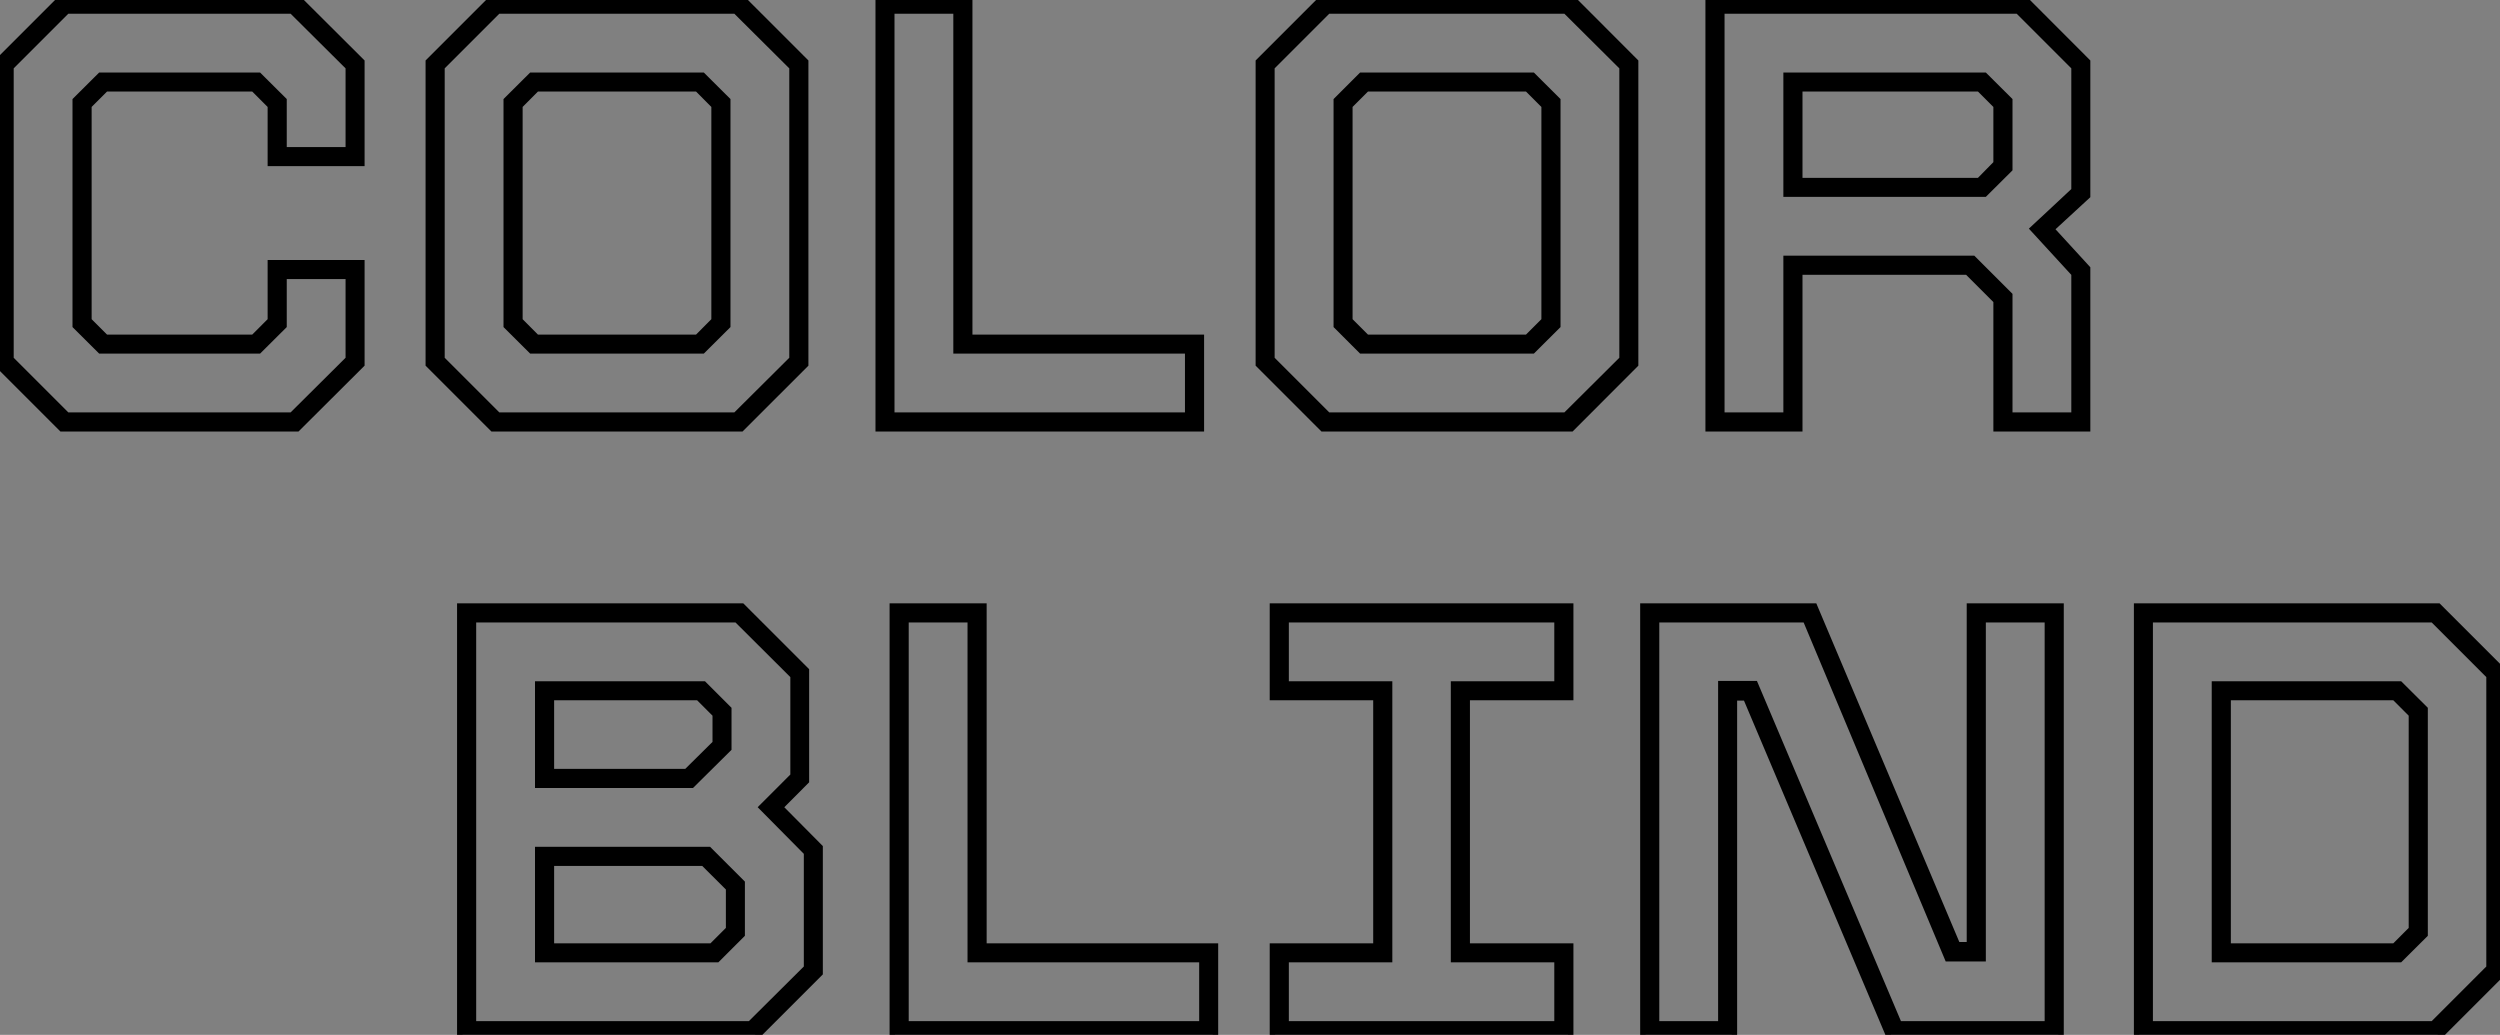 <?xml version="1.0" standalone="no"?>
<svg xmlns="http://www.w3.org/2000/svg" viewBox="2.996 8.312 229.987 95.2"><rect x="2.996" y="8.312" width="229.987" height="95.2" fill="#808080" stroke="none"/><path d="M30.41 0L8.93 0L3.16-5.77L3.16-33.43L8.93-39.20L30.41-39.20L36.20-33.43L36.20-24.42L28.28-24.42L28.28-29.57L26.57-31.28L12.80-31.28L11.09-29.57L11.09-9.63L12.80-7.92L26.57-7.92L28.28-9.63L28.28-14.78L36.20-14.78L36.20-5.77L30.41 0ZM3.92-6.08L9.24-0.76L30.10-0.76L35.45-6.08L35.45-14.03L29.04-14.03L29.04-9.32L26.88-7.17L12.49-7.17L10.33-9.32L10.33-29.88L12.49-32.03L26.88-32.03L29.04-29.88L29.04-25.17L35.45-25.17L35.45-33.12L30.10-38.44L9.24-38.44L3.92-33.12L3.92-6.08ZM71.26 0L48.58 0L42.81-5.77L42.81-33.43L48.58-39.20L71.26-39.20L77.03-33.43L77.03-5.77L71.26 0ZM50.74-9.63L52.44-7.92L67.40-7.92L69.10-9.63L69.10-29.57L67.40-31.28L52.44-31.28L50.74-29.57L50.74-9.63ZM43.57-6.08L48.89-0.76L70.92-0.76L76.27-6.08L76.27-33.12L70.92-38.44L48.89-38.44L43.57-33.12L43.57-6.08ZM67.70-7.17L52.14-7.17L49.98-9.32L49.98-29.88L52.14-32.03L67.70-32.03L69.86-29.88L69.86-9.32L67.70-7.17ZM113.43 0L84.20 0L84.20-39.20L92.12-39.20L92.12-7.92L113.43-7.92L113.43 0ZM84.95-38.44L84.95-0.76L112.67-0.76L112.67-7.17L91.36-7.17L91.36-38.44L84.95-38.44ZM147.62 0L124.94 0L119.17-5.77L119.17-33.43L124.94-39.20L147.62-39.20L153.38-33.43L153.38-5.77L147.62 0ZM127.09-9.63L128.80-7.92L143.75-7.92L145.46-9.63L145.46-29.57L143.75-31.28L128.80-31.28L127.09-29.57L127.09-9.63ZM119.92-6.08L125.24-0.76L147.28-0.76L152.63-6.08L152.63-33.12L147.28-38.44L125.24-38.44L119.92-33.12L119.92-6.08ZM144.06-7.17L128.49-7.17L126.34-9.32L126.34-29.88L128.49-32.03L144.06-32.03L146.22-29.88L146.22-9.32L144.06-7.17ZM168.48 0L160.55 0L160.55-39.20L189.20-39.20L194.96-33.43L194.96-21.28L191.55-18.14L194.96-14.42L194.96 0L187.04 0L187.04-11.62L184.24-14.42L168.48-14.42L168.48 0ZM161.31-38.44L161.31-0.76L167.72-0.76L167.72-15.18L184.58-15.18L187.80-11.96L187.80-0.76L194.21-0.76L194.21-14.11L190.51-18.14L194.21-21.59L194.21-33.12L188.89-38.44L161.31-38.44ZM168.48-31.28L168.48-22.34L185.33-22.34L187.04-24.08L187.04-29.57L185.33-31.28L168.48-31.28ZM185.64-21.59L167.72-21.59L167.72-32.03L185.64-32.03L187.80-29.88L187.80-23.74L185.64-21.59Z" fill="white" stroke="black" transform="translate(0 0) scale(1 1) translate(-0.164 47.513)"/><path d="" fill="white" stroke="black" transform="translate(0 56) scale(1 1) translate(0 28)"/><path d="M30.60 0L3.72 0L3.72-39.20L29.34-39.20L35.11-33.43L35.11-23.44L32.62-20.94L36.37-17.16L36.37-5.77L30.60 0ZM4.48-38.44L4.48-0.76L30.27-0.76L35.62-6.08L35.62-16.86L31.58-20.94L31.58-20.94L34.38-23.74L34.38-33.12L29.04-38.44L4.48-38.44ZM27.05-7.17L10.89-7.17L10.89-16.80L26.29-16.80L29.20-13.89L29.20-9.32L27.05-7.17ZM24.72-23.21L10.89-23.21L10.89-32.03L25.82-32.03L27.97-29.88L27.97-26.43L24.72-23.21ZM11.65-16.04L11.65-7.92L26.74-7.92L28.45-9.63L28.45-13.58L25.98-16.04L11.65-16.04ZM11.65-31.28L11.65-23.97L24.42-23.97L27.22-26.74L27.22-29.57L25.51-31.28L11.65-31.28ZM72.74 0L43.51 0L43.51-39.20L51.44-39.20L51.44-7.92L72.74-7.92L72.74 0ZM44.27-38.44L44.27-0.76L71.99-0.76L71.99-7.17L50.68-7.17L50.68-38.44L44.27-38.44ZM105.42 0L78.48 0L78.48-7.92L88.00-7.92L88.00-31.28L78.48-31.28L78.48-39.20L105.42-39.20L105.42-31.28L95.90-31.28L95.90-7.92L105.42-7.92L105.42 0ZM79.24-7.17L79.24-0.76L104.66-0.76L104.66-7.17L95.14-7.17L95.14-32.03L104.66-32.03L104.66-38.44L79.24-38.44L79.24-32.03L88.76-32.03L88.76-7.17L79.24-7.17ZM113.32-38.44L113.32-0.76L119.73-0.76L119.73-32.06L122.47-32.06L135.72-0.76L149.77-0.76L149.77-38.44L143.36-38.44L143.36-7.25L140.50-7.25L127.43-38.44L113.32-38.44ZM120.48 0L112.56 0L112.56-39.20L127.93-39.20L141.09-8.04L142.60-8.04L142.60-39.20L150.53-39.20L150.53 0L135.16 0L121.94-31.25L120.48-31.25L120.48 0ZM185.39 0L157.98 0L157.98-39.20L185.39-39.20L191.16-33.43L191.16-5.77L185.39 0ZM165.90-31.28L165.90-7.92L181.55-7.92L183.26-9.63L183.26-29.57L181.55-31.28L165.90-31.28ZM158.73-38.44L158.73-0.76L185.08-0.76L190.40-6.08L190.40-33.12L185.08-38.44L158.73-38.44ZM181.86-7.17L165.14-7.17L165.14-32.03L181.86-32.03L184.02-29.88L184.02-9.32L181.86-7.17Z" fill="white" stroke="black" transform="translate(42.547 56) scale(1 1) translate(-0.724 47.513)"/></svg>